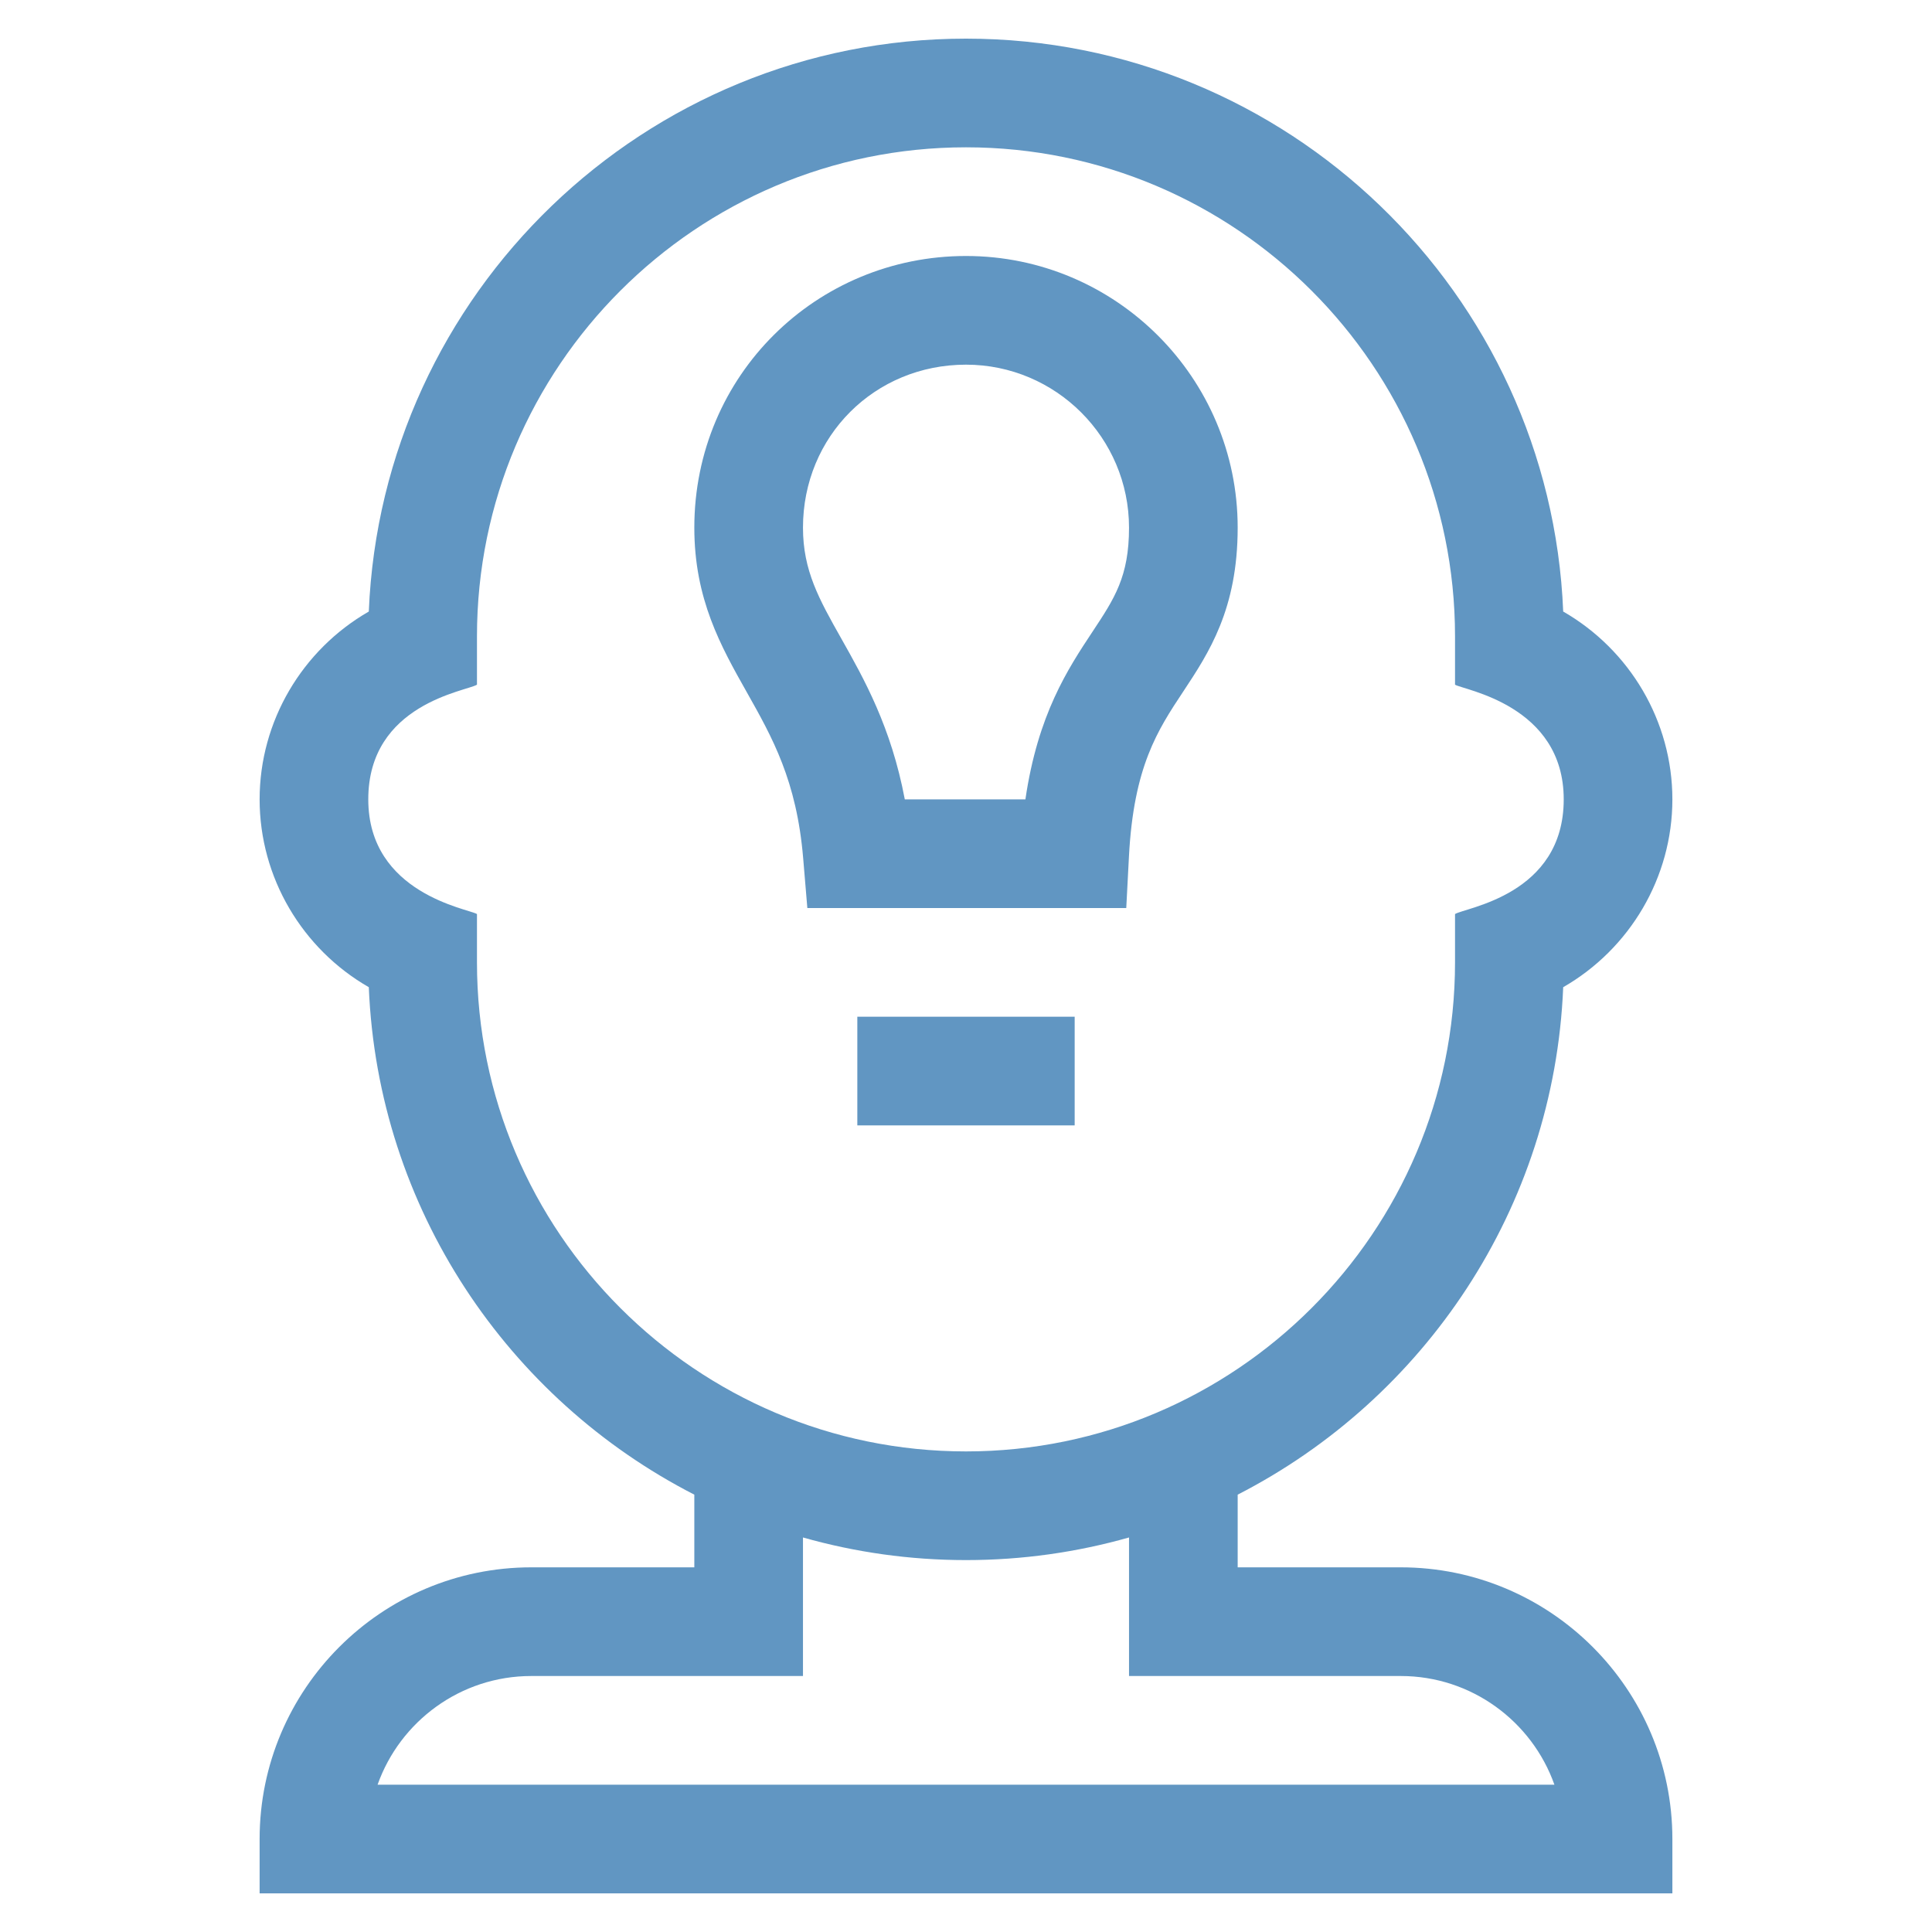 <svg width="100" height="100" viewBox="0 0 100 100" fill="none" xmlns="http://www.w3.org/2000/svg">
<path d="M80.911 51.097C84.357 49.117 86.562 45.422 86.562 41.375C86.562 37.328 84.357 33.633 80.911 31.653C80.236 15.187 66.629 2 50 2C33.371 2 19.764 15.187 19.089 31.653C15.643 33.633 13.438 37.328 13.438 41.375C13.438 45.422 15.643 49.117 19.089 51.097C19.559 62.552 26.288 72.418 35.938 77.363V81.125H27.5C19.746 81.125 13.438 87.433 13.438 95.188V98H86.562V95.188C86.562 87.433 80.254 81.125 72.5 81.125H64.062V77.363C73.712 72.418 80.441 62.552 80.911 51.097ZM24.688 49.812V47.311C24.261 47.039 19.062 46.269 19.062 41.375C19.062 36.418 24.155 35.778 24.688 35.439V32.938C24.688 18.98 36.043 7.625 50 7.625C63.957 7.625 75.312 18.98 75.312 32.938V35.439C75.739 35.711 80.938 36.481 80.938 41.375C80.938 46.332 75.845 46.972 75.312 47.311V49.812C75.312 63.77 63.957 75.125 50 75.125C36.043 75.125 24.688 63.77 24.688 49.812ZM72.5 86.75C76.167 86.75 79.295 89.101 80.456 92.375H19.544C20.705 89.101 23.833 86.75 27.5 86.75H41.562V79.579C44.246 80.341 47.076 80.75 50 80.75C52.924 80.75 55.754 80.341 58.438 79.579V86.75H72.5Z" fill="#6196C2"/>
<path d="M58.434 44.334C58.677 39.673 59.923 37.788 61.244 35.794C62.565 33.797 64.062 31.534 64.062 27.312C64.062 19.558 57.754 13.25 50 13.25C42.273 13.25 35.938 19.416 35.938 27.312C35.938 31.012 37.316 33.456 38.649 35.82C39.979 38.179 41.236 40.408 41.572 44.422L41.788 47H58.295L58.434 44.334ZM53.075 41.375H46.832C46.127 37.629 44.72 35.134 43.548 33.057C42.395 31.013 41.562 29.536 41.562 27.312C41.562 22.581 45.269 18.875 50 18.875C54.652 18.875 58.438 22.66 58.438 27.312C58.438 29.841 57.688 30.974 56.553 32.689C55.269 34.629 53.721 36.969 53.075 41.375Z" fill="#6196C2"/>
<path d="M44.375 52.625H55.625V58.25H44.375V52.625Z" fill="#6196C2"/>
</svg>
